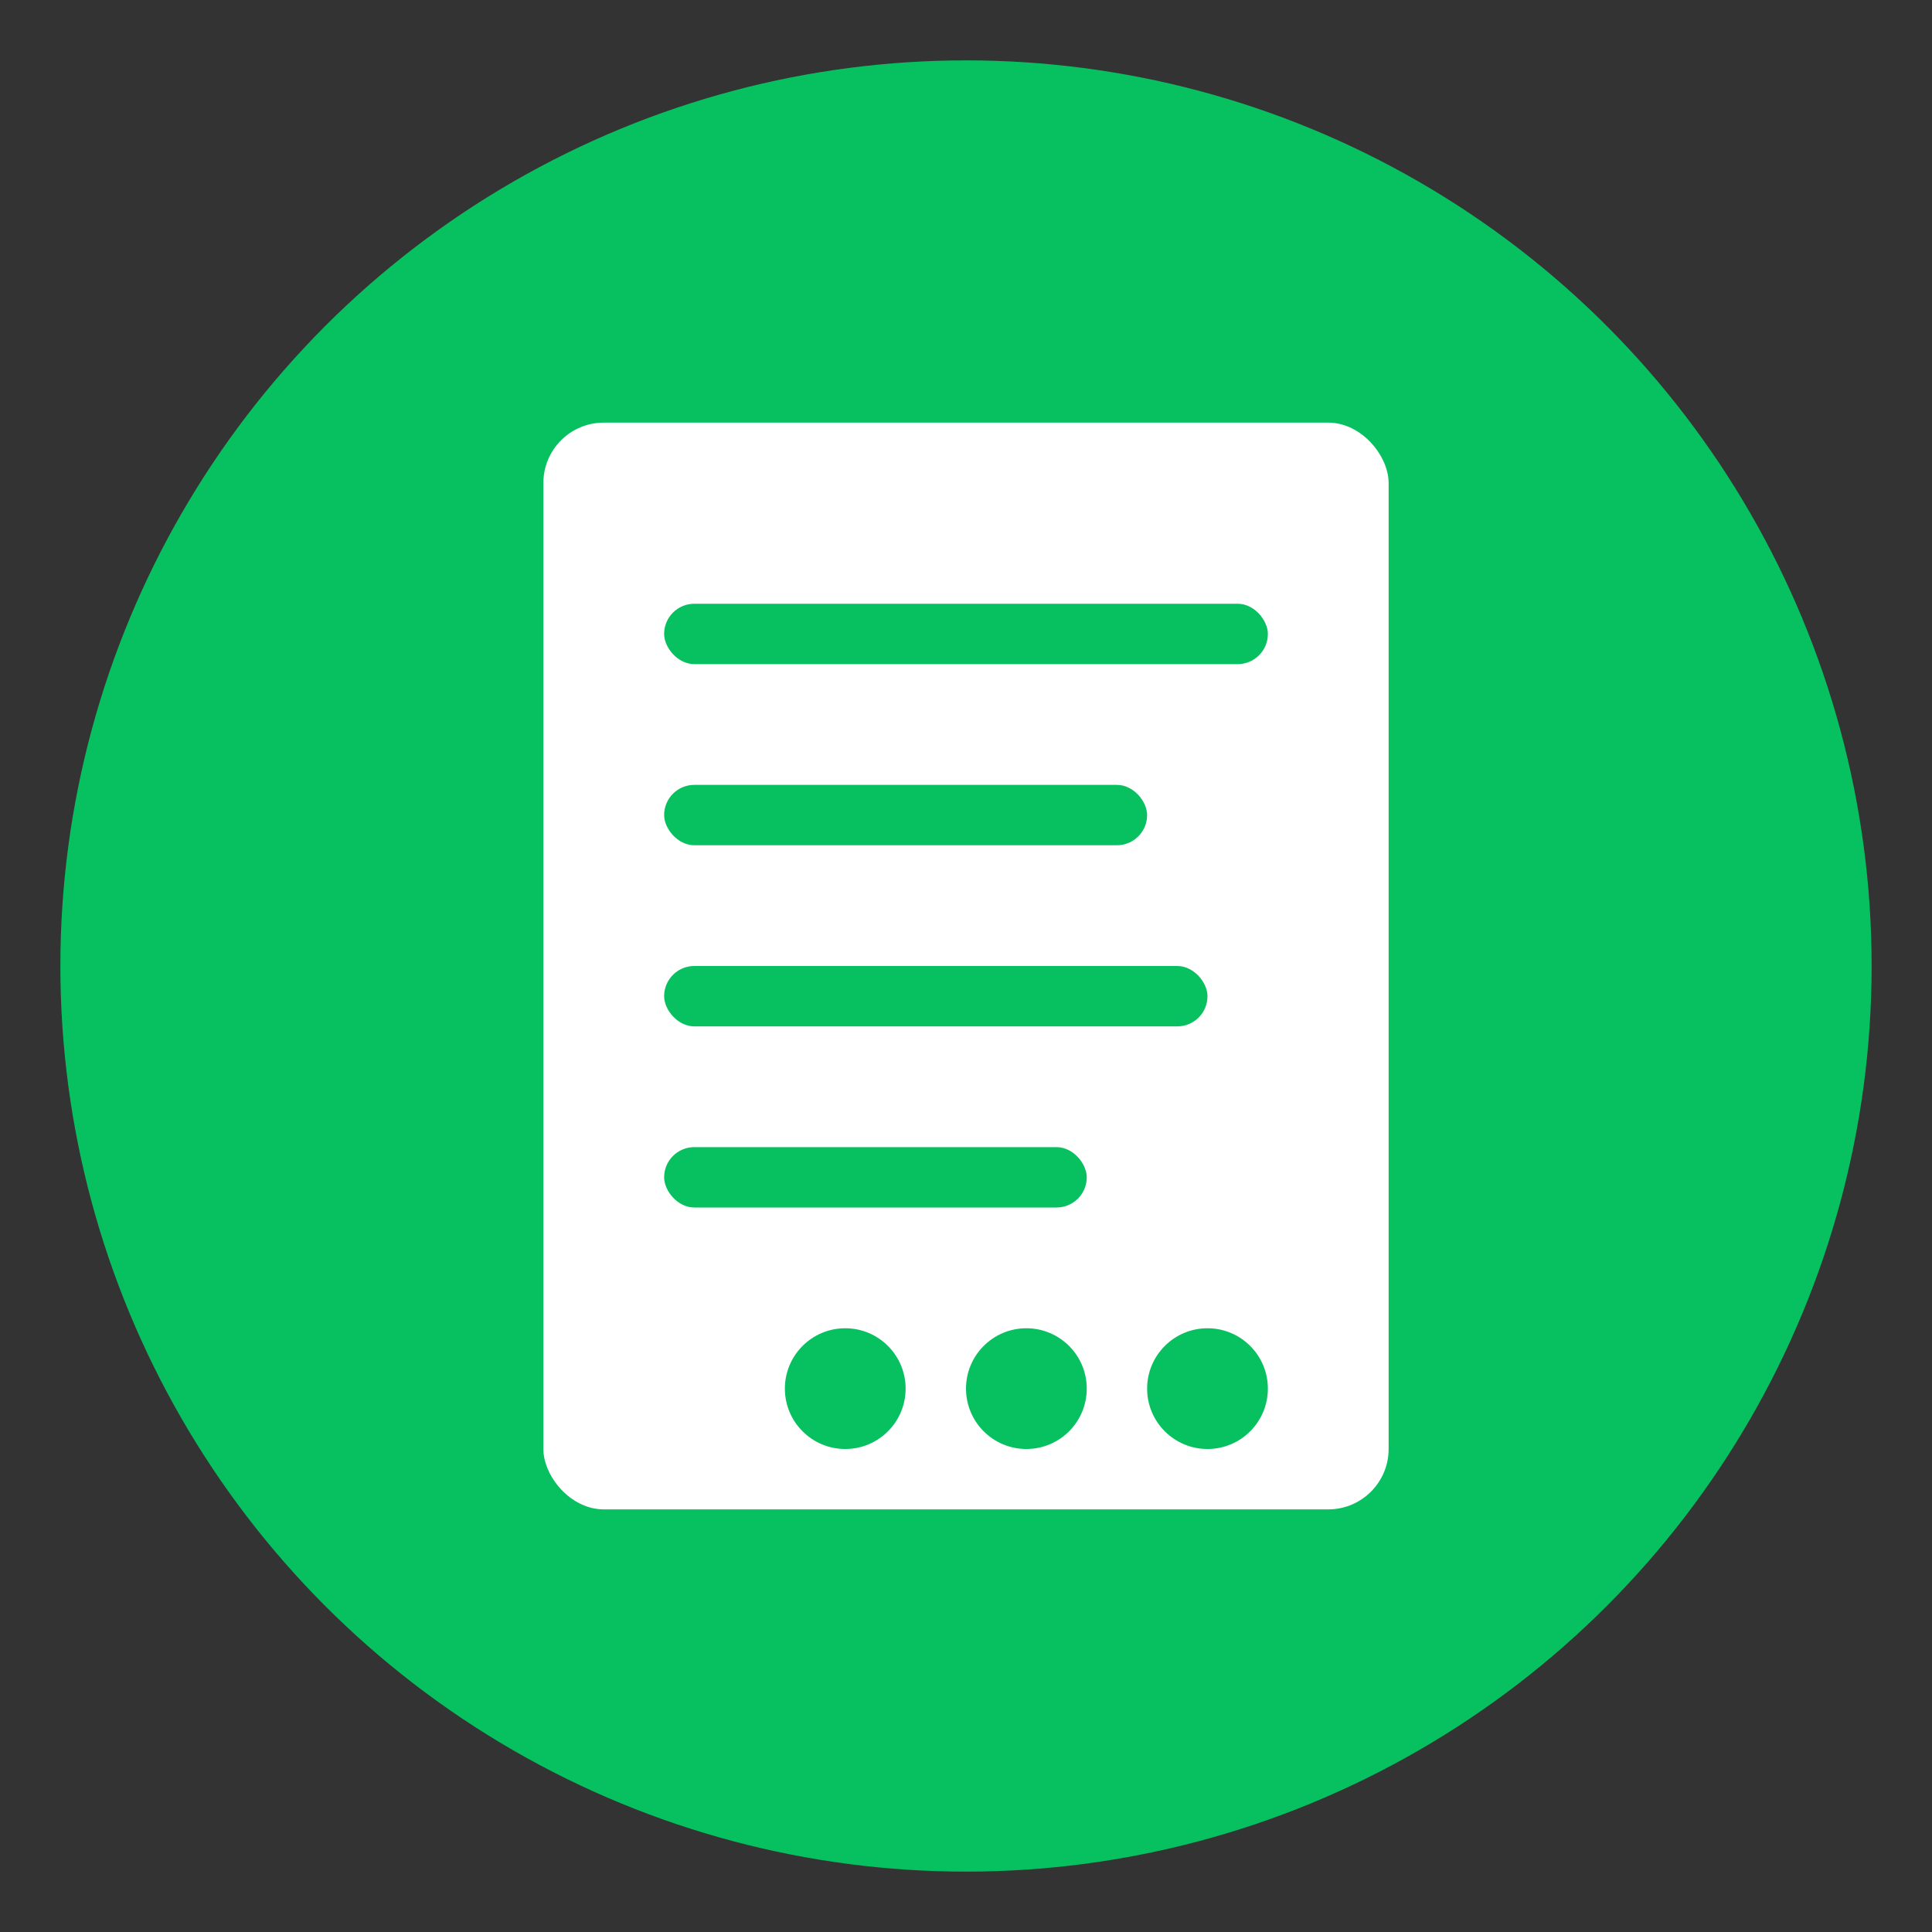 <svg xmlns="http://www.w3.org/2000/svg" viewBox="0 0 64 64" width="64" height="64">
  <rect x="0" y="0" width="64" height="64" fill="#333333" stroke="none"/>
  <!-- 背景圆形 -->
  <circle cx="32" cy="32" r="30" fill="#07c160"/>
  
  <!-- 文档图标 -->
  <rect x="18" y="14" width="28" height="36" rx="2" fill="#ffffff"/>
  <rect x="22" y="20" width="20" height="2" rx="1" fill="#07c160"/>
  <rect x="22" y="26" width="16" height="2" rx="1" fill="#07c160"/>
  <rect x="22" y="32" width="18" height="2" rx="1" fill="#07c160"/>
  <rect x="22" y="38" width="14" height="2" rx="1" fill="#07c160"/>
  
  <!-- 微信标志性元素 -->
  <circle cx="28" cy="46" r="2" fill="#07c160"/>
  <circle cx="34" cy="46" r="2" fill="#07c160"/>
  <circle cx="40" cy="46" r="2" fill="#07c160"/>
</svg>

